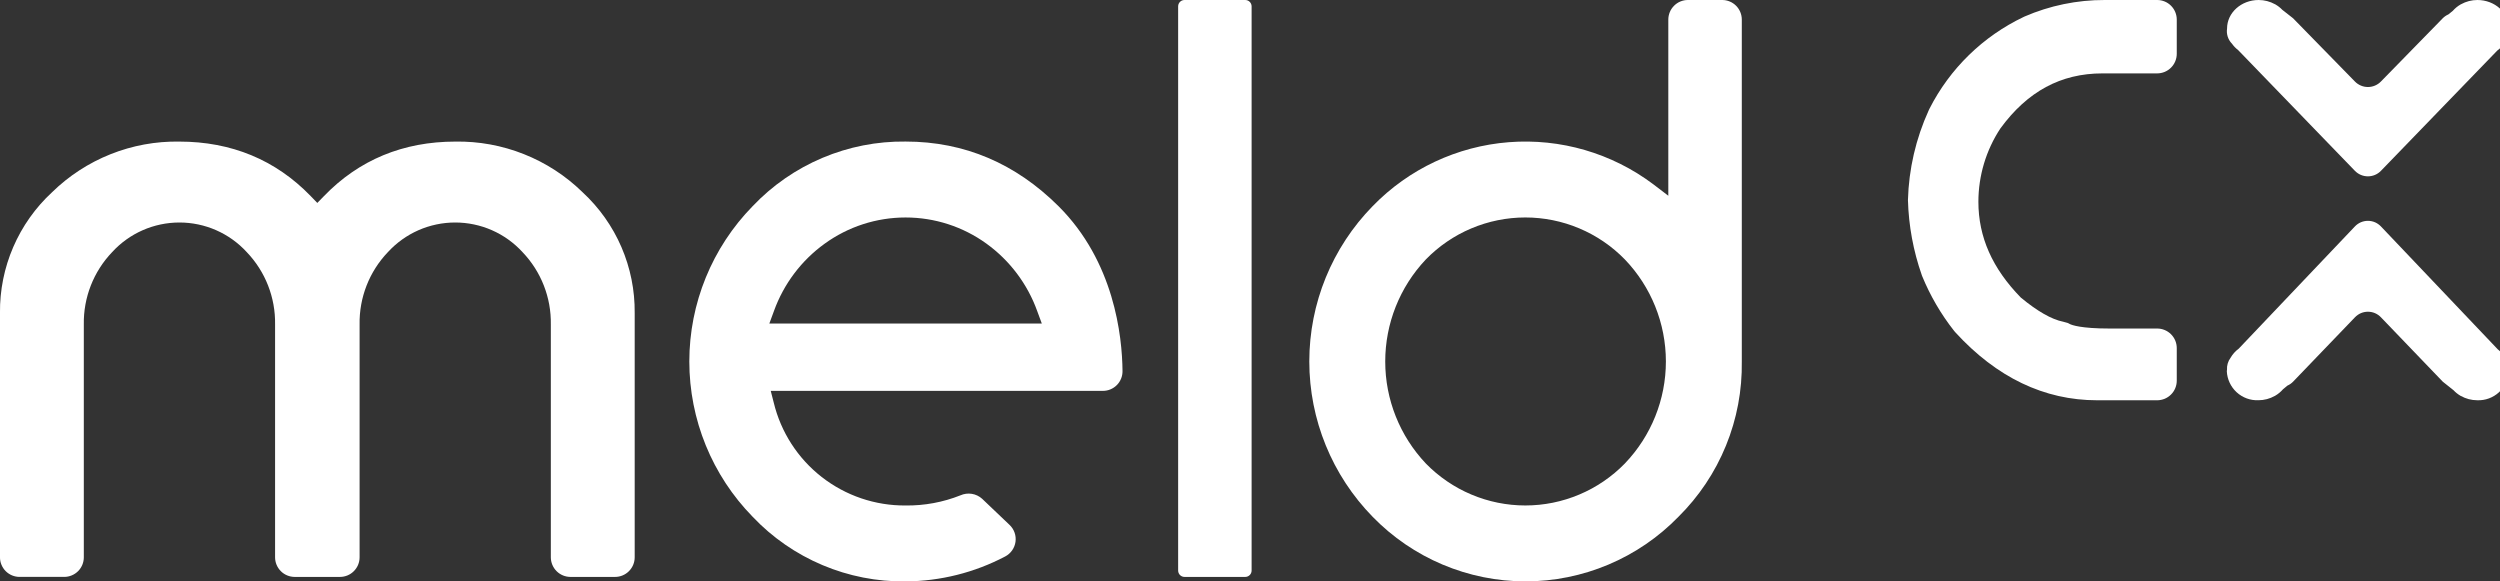 <svg width="129" height="30" viewBox="0 0 129 30" fill="none" xmlns="http://www.w3.org/2000/svg">
<rect x="0" y="0" width="129" height="30" fill="#333333" stroke="none"/>
<g clip-path="url(#clip0_22_35098)">
<path d="M30.044 9.903C29.178 9.06 28.154 8.397 27.03 7.952C25.907 7.506 24.707 7.286 23.499 7.306C20.804 7.306 18.525 8.249 16.722 10.113L16.373 10.471L16.027 10.113C14.223 8.25 11.942 7.306 9.249 7.306C8.037 7.286 6.832 7.507 5.706 7.956C4.579 8.405 3.552 9.073 2.685 9.921C1.827 10.714 1.145 11.678 0.682 12.751C0.219 13.824 -0.013 14.982 -0.001 16.151V28.756C-0.001 28.889 0.025 29.021 0.076 29.143C0.127 29.266 0.201 29.378 0.295 29.472C0.389 29.566 0.501 29.64 0.623 29.691C0.746 29.742 0.878 29.768 1.01 29.768H3.313C3.446 29.768 3.578 29.742 3.7 29.691C3.823 29.64 3.935 29.566 4.029 29.472C4.123 29.378 4.197 29.267 4.248 29.144C4.299 29.021 4.325 28.89 4.325 28.757V16.747C4.3 15.357 4.825 14.015 5.785 13.011C6.226 12.528 6.763 12.144 7.361 11.88C7.959 11.617 8.606 11.481 9.259 11.481C9.913 11.481 10.559 11.617 11.157 11.88C11.755 12.144 12.292 12.528 12.734 13.011C13.694 14.015 14.219 15.357 14.194 16.747V28.757C14.194 29.025 14.301 29.282 14.491 29.472C14.68 29.662 14.938 29.768 15.206 29.769H17.543C17.676 29.769 17.808 29.742 17.93 29.692C18.053 29.641 18.165 29.566 18.258 29.472C18.352 29.378 18.427 29.267 18.478 29.144C18.529 29.021 18.555 28.89 18.555 28.757V16.747C18.53 15.358 19.055 14.015 20.014 13.011C20.456 12.529 20.992 12.144 21.59 11.88C22.189 11.617 22.835 11.481 23.489 11.481C24.142 11.481 24.789 11.617 25.387 11.88C25.985 12.144 26.522 12.529 26.963 13.011C27.923 14.015 28.448 15.358 28.423 16.747V28.757C28.424 29.025 28.53 29.283 28.72 29.472C28.91 29.662 29.168 29.769 29.436 29.769H31.738C31.871 29.769 32.003 29.743 32.125 29.692C32.248 29.641 32.36 29.566 32.454 29.472C32.547 29.378 32.622 29.267 32.673 29.144C32.724 29.021 32.75 28.89 32.75 28.757V16.151C32.762 14.983 32.529 13.825 32.067 12.752C31.604 11.679 30.921 10.715 30.063 9.922L30.044 9.903Z" fill="white"/>
<path d="M64.255 0H61.12C60.939 0 60.792 0.147 60.792 0.329V29.441C60.792 29.622 60.939 29.769 61.12 29.769H64.255C64.436 29.769 64.583 29.622 64.583 29.441V0.329C64.583 0.147 64.436 0 64.255 0Z" fill="white"/>
<path d="M89.877 1.011C89.877 0.878 89.851 0.747 89.8 0.624C89.749 0.501 89.675 0.39 89.581 0.296C89.487 0.202 89.375 0.127 89.252 0.076C89.13 0.026 88.998 -0.001 88.865 -0H87.097C86.964 -0.001 86.833 0.026 86.71 0.076C86.587 0.127 86.475 0.202 86.382 0.296C86.288 0.39 86.213 0.501 86.162 0.624C86.112 0.747 86.085 0.878 86.085 1.011V10.1L85.308 9.507C83.171 7.901 80.522 7.13 77.858 7.337C75.193 7.544 72.695 8.716 70.833 10.633C68.735 12.774 67.56 15.652 67.56 18.65C67.56 21.648 68.734 24.526 70.831 26.669C71.856 27.723 73.083 28.56 74.437 29.132C75.792 29.704 77.247 29.999 78.718 29.999C80.188 29.999 81.644 29.704 82.998 29.132C84.353 28.56 85.579 27.723 86.605 26.669C87.662 25.622 88.498 24.372 89.06 22.994C89.623 21.616 89.9 20.139 89.877 18.651C89.877 18.543 89.877 1.011 89.877 1.011ZM83.844 23.914L83.841 23.918C83.173 24.602 82.375 25.147 81.493 25.518C80.612 25.89 79.665 26.082 78.708 26.082C77.751 26.082 76.804 25.89 75.923 25.518C75.041 25.147 74.243 24.602 73.575 23.918C72.229 22.496 71.478 20.613 71.478 18.656C71.477 16.698 72.225 14.814 73.57 13.391C74.237 12.705 75.035 12.159 75.917 11.787C76.799 11.414 77.747 11.222 78.704 11.221C79.662 11.221 80.609 11.412 81.492 11.784C82.374 12.156 83.173 12.7 83.841 13.386C85.2 14.801 85.959 16.687 85.96 18.649C85.96 20.612 85.202 22.498 83.844 23.914Z" fill="white"/>
<path d="M104.462 0.855L104.423 0.873C102.323 1.872 100.613 3.538 99.56 5.612L99.524 5.688C98.859 7.147 98.493 8.724 98.45 10.326C98.486 11.647 98.728 12.954 99.166 14.2L99.183 14.247C99.599 15.261 100.153 16.212 100.832 17.073L100.895 17.147C103.024 19.475 105.484 20.654 108.209 20.654H111.31C111.443 20.654 111.574 20.627 111.697 20.577C111.82 20.526 111.931 20.451 112.025 20.357C112.119 20.264 112.194 20.152 112.244 20.029C112.295 19.907 112.321 19.775 112.321 19.642V17.964C112.321 17.831 112.295 17.699 112.245 17.577C112.194 17.454 112.119 17.342 112.025 17.248C111.931 17.154 111.82 17.08 111.697 17.029C111.574 16.978 111.443 16.952 111.31 16.952H108.846C107.375 16.952 106.908 16.773 106.799 16.719L106.691 16.664L106.465 16.602C105.866 16.484 105.125 16.059 104.274 15.354C102.801 13.845 102.085 12.228 102.085 10.41C102.086 9.066 102.48 7.751 103.219 6.629C104.618 4.716 106.341 3.787 108.487 3.787H111.31C111.443 3.787 111.574 3.76 111.697 3.71C111.82 3.659 111.931 3.584 112.025 3.49C112.119 3.396 112.193 3.285 112.244 3.162C112.295 3.039 112.321 2.908 112.321 2.775V1.011C112.321 0.878 112.295 0.747 112.244 0.624C112.193 0.501 112.119 0.39 112.025 0.296C111.931 0.202 111.82 0.127 111.697 0.077C111.574 0.026 111.443 -0 111.31 -0H108.607C107.181 -0.004 105.77 0.287 104.462 0.854" fill="white"/>
<path d="M129.272 2.153C129.404 1.979 129.469 1.765 129.457 1.547C129.457 1.523 129.464 1.498 129.464 1.473C129.464 0.659 128.734 0 127.834 0C127.538 0 127.246 0.076 126.987 0.22V0.215L126.973 0.227C126.82 0.313 126.683 0.425 126.567 0.557L126.339 0.742C126.23 0.79 126.13 0.858 126.046 0.942L125.864 1.129L122.854 4.208C122.767 4.297 122.663 4.368 122.548 4.416C122.433 4.465 122.309 4.49 122.185 4.49C122.06 4.49 121.936 4.465 121.822 4.416C121.707 4.368 121.602 4.297 121.515 4.208L118.322 0.942L117.768 0.508C117.664 0.399 117.545 0.306 117.414 0.231L117.395 0.216L117.393 0.22C117.134 0.076 116.843 0.001 116.546 0C115.646 0 114.916 0.659 114.916 1.473V1.475C114.895 1.616 114.907 1.759 114.951 1.895C114.995 2.03 115.07 2.154 115.17 2.255C115.258 2.38 115.365 2.491 115.487 2.584L121.512 8.814C121.6 8.904 121.704 8.976 121.82 9.025C121.935 9.074 122.059 9.099 122.185 9.099C122.31 9.099 122.435 9.074 122.55 9.025C122.666 8.976 122.77 8.904 122.857 8.814L128.853 2.615C129.023 2.492 129.166 2.335 129.272 2.153Z" fill="white"/>
<path d="M129.2 18.359C129.111 18.232 129.004 18.119 128.882 18.023L122.857 11.685C122.77 11.594 122.666 11.521 122.551 11.47C122.435 11.421 122.31 11.395 122.184 11.395C122.058 11.395 121.934 11.421 121.818 11.47C121.702 11.521 121.598 11.594 121.512 11.685L115.517 17.992C115.345 18.118 115.202 18.279 115.096 18.463C114.965 18.64 114.9 18.858 114.913 19.078C114.911 19.103 114.904 19.128 114.904 19.155C114.923 19.569 115.105 19.959 115.41 20.24C115.716 20.521 116.12 20.669 116.534 20.652C116.832 20.652 117.124 20.575 117.383 20.428V20.433L117.396 20.422C117.55 20.333 117.688 20.219 117.804 20.085L118.032 19.897C118.141 19.849 118.24 19.78 118.323 19.695L121.517 16.371C121.603 16.281 121.707 16.209 121.822 16.159C121.937 16.11 122.061 16.085 122.186 16.085C122.311 16.085 122.435 16.11 122.55 16.159C122.665 16.209 122.769 16.281 122.855 16.371L126.048 19.695L126.602 20.136C126.706 20.247 126.825 20.342 126.956 20.419L126.975 20.433L126.977 20.429C127.235 20.575 127.527 20.653 127.824 20.653C128.238 20.67 128.643 20.522 128.948 20.241C129.254 19.96 129.436 19.57 129.455 19.155V19.153C129.476 19.01 129.464 18.864 129.419 18.726C129.375 18.589 129.3 18.463 129.2 18.359Z" fill="white"/>
<path d="M46.727 7.304C45.254 7.286 43.794 7.573 42.437 8.146C41.08 8.719 39.856 9.565 38.842 10.633C36.744 12.775 35.57 15.653 35.569 18.651C35.569 21.649 36.743 24.527 38.84 26.669C39.855 27.738 41.079 28.585 42.436 29.158C43.793 29.732 45.254 30.018 46.727 30C48.519 29.989 50.283 29.548 51.869 28.713C52.011 28.638 52.134 28.531 52.226 28.399C52.319 28.267 52.378 28.116 52.4 27.957C52.422 27.797 52.406 27.635 52.352 27.483C52.299 27.332 52.21 27.195 52.093 27.085L50.678 25.737C50.529 25.602 50.345 25.514 50.147 25.482C49.948 25.45 49.745 25.477 49.562 25.558C48.661 25.917 47.698 26.095 46.727 26.083C45.161 26.095 43.636 25.577 42.4 24.613C41.165 23.649 40.292 22.295 39.924 20.772L39.77 20.169H56.91C57.044 20.169 57.177 20.143 57.3 20.091C57.424 20.039 57.536 19.964 57.631 19.868C57.725 19.773 57.799 19.66 57.849 19.535C57.899 19.411 57.924 19.278 57.922 19.144C57.904 17.334 57.493 13.496 54.615 10.635C52.412 8.444 49.777 7.304 46.727 7.304ZM39.698 16.694L39.938 16.043C40.44 14.651 41.349 13.444 42.548 12.577C43.764 11.696 45.226 11.222 46.727 11.222C48.228 11.221 49.691 11.695 50.906 12.575C52.105 13.443 53.014 14.651 53.517 16.043L53.757 16.693L39.698 16.694Z" fill="white"/>
</g>
<defs>
<clipPath id="clip0_22_35098">
<rect width="129" height="30" fill="white"/>
</clipPath>
</defs>
</svg>
